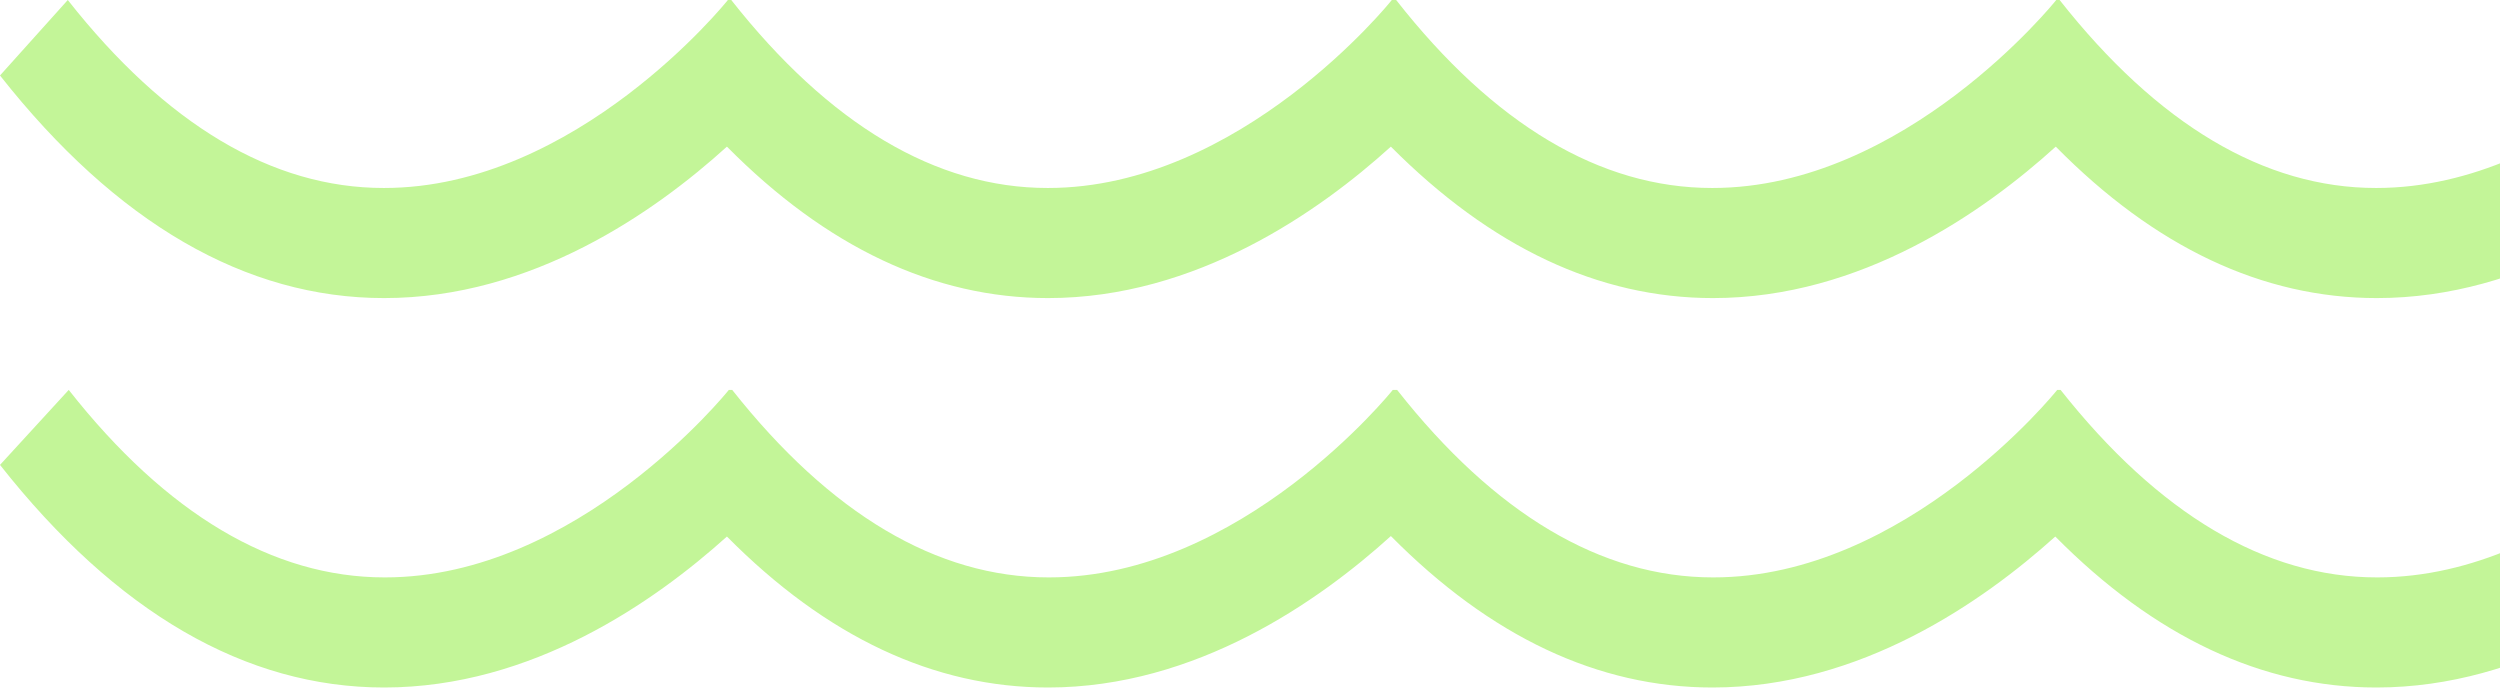<?xml version="1.0" encoding="UTF-8"?> <svg xmlns="http://www.w3.org/2000/svg" xmlns:xlink="http://www.w3.org/1999/xlink" version="1.1" id="Layer_1" x="0px" y="0px" viewBox="0 0 520 143" style="enable-background:new 0 0 520 143;" xml:space="preserve"> <style type="text/css"> .st0{fill:#C3F598;} </style> <path class="st0" d="M704,0c-0.3,0.4-31.5,39.1-71.5,39.1h-0.1c-23.2,0-45.4-13.2-65.8-39.1h-0.8c-0.3,0.4-31.5,39.1-71.5,39.1h-0.1 c-23.2,0-45.4-13.2-65.8-39.1h-0.7c-0.3,0.4-31.5,39.1-71.5,39.1h-0.1c-23.2,0-45.4-13.2-65.7-39.1h-0.9 C289.2,0.4,258,39.1,218,39.1h-0.1c-23.2,0-45.4-13.2-65.8-39.1h-0.7c-0.3,0.4-31.5,39.1-71.5,39.1h-0.1C56.6,39.1,34.5,25.9,14.1,0 L0,15.7C24.2,46.4,51.1,62,79.9,62c30.8,0,56.3-17.9,71.3-31.5C171.9,51.4,194.3,62,218,62c30.8,0,56.4-18,71.3-31.5 C310.1,51.4,332.5,62,356.3,62c30.8,0,56.3-17.9,71.3-31.5C448.2,51.4,470.6,62,494.4,62c30.8,0,56.3-17.9,71.3-31.5 C586.4,51.4,608.8,62,632.5,62c48.5,0,84-44.4,85.5-46.3L704,0L704,0z"></path> <path class="st0" d="M704.1,81c-0.3,0.4-31.5,39.1-71.5,39.1h-0.1c-23.2,0-45.4-13.2-65.8-39H566c-0.3,0.4-31.5,39-71.5,39h-0.1 c-23.2,0-45.4-13.2-65.8-39h-0.7c-0.3,0.4-31.5,39-71.5,39h-0.1c-23.2,0-45.4-13.2-65.7-39h-0.9c-0.3,0.4-31.5,39-71.5,39h-0.1 c-23.2,0-45.4-13.2-65.8-39h-0.7c-0.3,0.4-31.5,39-71.5,39h-0.1c-23.2,0-45.4-13.2-65.7-39L0,96.7C24.2,127.4,51.1,143,79.9,143 c30.8,0,56.3-17.9,71.3-31.4c20.7,20.9,43.1,31.4,66.8,31.4c30.8,0,56.4-18,71.3-31.5c20.7,20.9,43.1,31.5,66.9,31.5 c30.8,0,56.3-17.9,71.3-31.4c20.7,20.9,43.1,31.4,66.8,31.4c30.8,0,56.3-17.9,71.3-31.5c20.7,20.9,43.1,31.5,66.8,31.5 c48.5,0,84-44.4,85.5-46.3L704,81L704.1,81z"></path> </svg> 